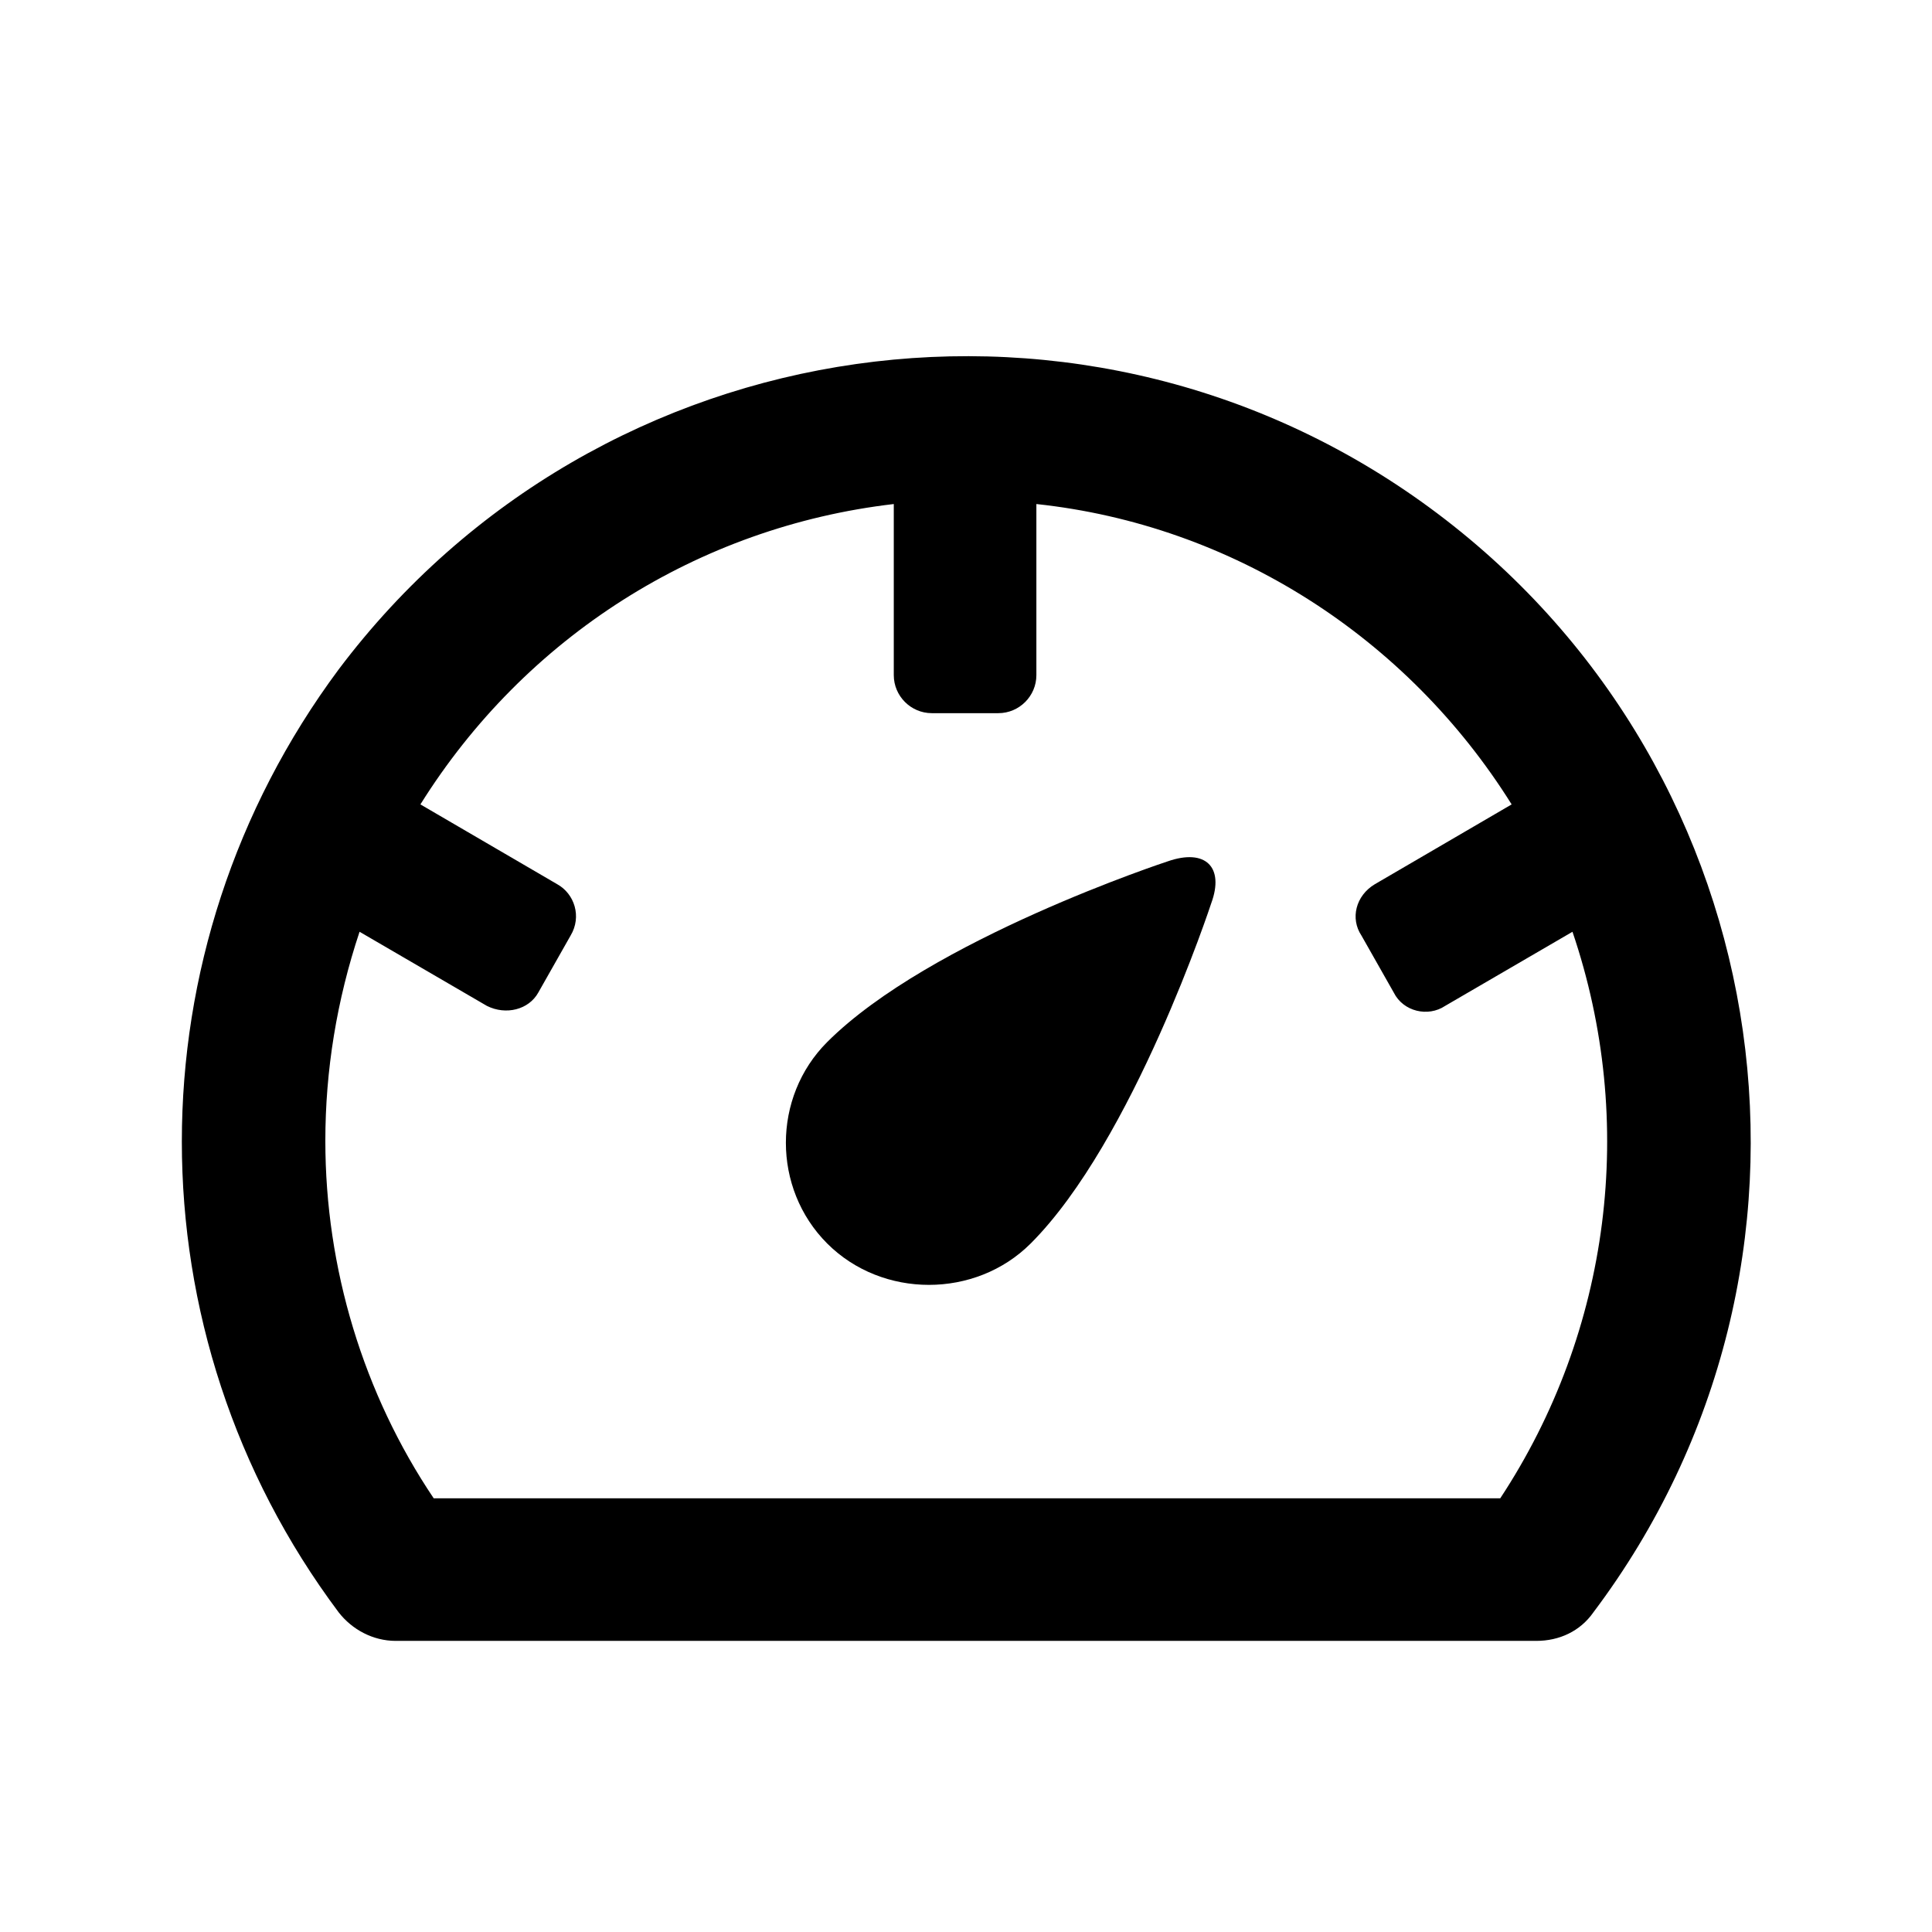 <?xml version="1.0" encoding="UTF-8"?>
<!-- The Best Svg Icon site in the world: iconSvg.co, Visit us! https://iconsvg.co -->
<svg fill="#000000" width="800px" height="800px" version="1.1" viewBox="144 144 512 512" xmlns="http://www.w3.org/2000/svg">
 <g>
  <path d="m417.13 473.55c27.207-27.207 47.863-90.184 47.863-90.184 3.527-9.574-1.512-14.609-11.586-11.082 0 0-62.977 20.656-90.184 47.863-14.609 14.609-14.609 38.793 0 53.402 14.609 14.609 39.293 14.609 53.906 0z"/>
  <path d="m248.86 578.85h302.29c6.047 0 11.586-2.519 15.113-7.559 69.023-91.691 50.383-222.18-41.312-291.2-91.691-69.023-222.18-50.383-291.2 41.312-55.414 74.566-55.414 175.83 0.004 249.89 3.527 4.535 9.066 7.559 15.113 7.559zm-9.57-187.92 33.754 19.648c5.039 2.519 11.082 1.008 13.602-3.527l8.566-15.113c3.023-5.039 1.008-11.082-3.527-13.602l-36.273-21.16c27.711-44.336 73.555-73.555 125.45-79.602v45.344c0 5.543 4.535 10.078 10.078 10.078h17.633c5.543 0 10.078-4.535 10.078-10.078v-45.344c51.891 5.543 98.242 35.266 125.95 79.602l-36.273 21.16c-5.039 3.023-6.551 9.07-3.527 13.602l8.566 15.113c2.519 5.039 9.07 6.551 13.602 3.527l33.754-19.648c17.129 50.383 10.078 105.8-19.145 150.14h-282.64c-18.641-27.711-28.719-60.961-28.719-94.715-0.004-18.645 3.019-37.285 9.066-55.422z"/>
 </g>
</svg>